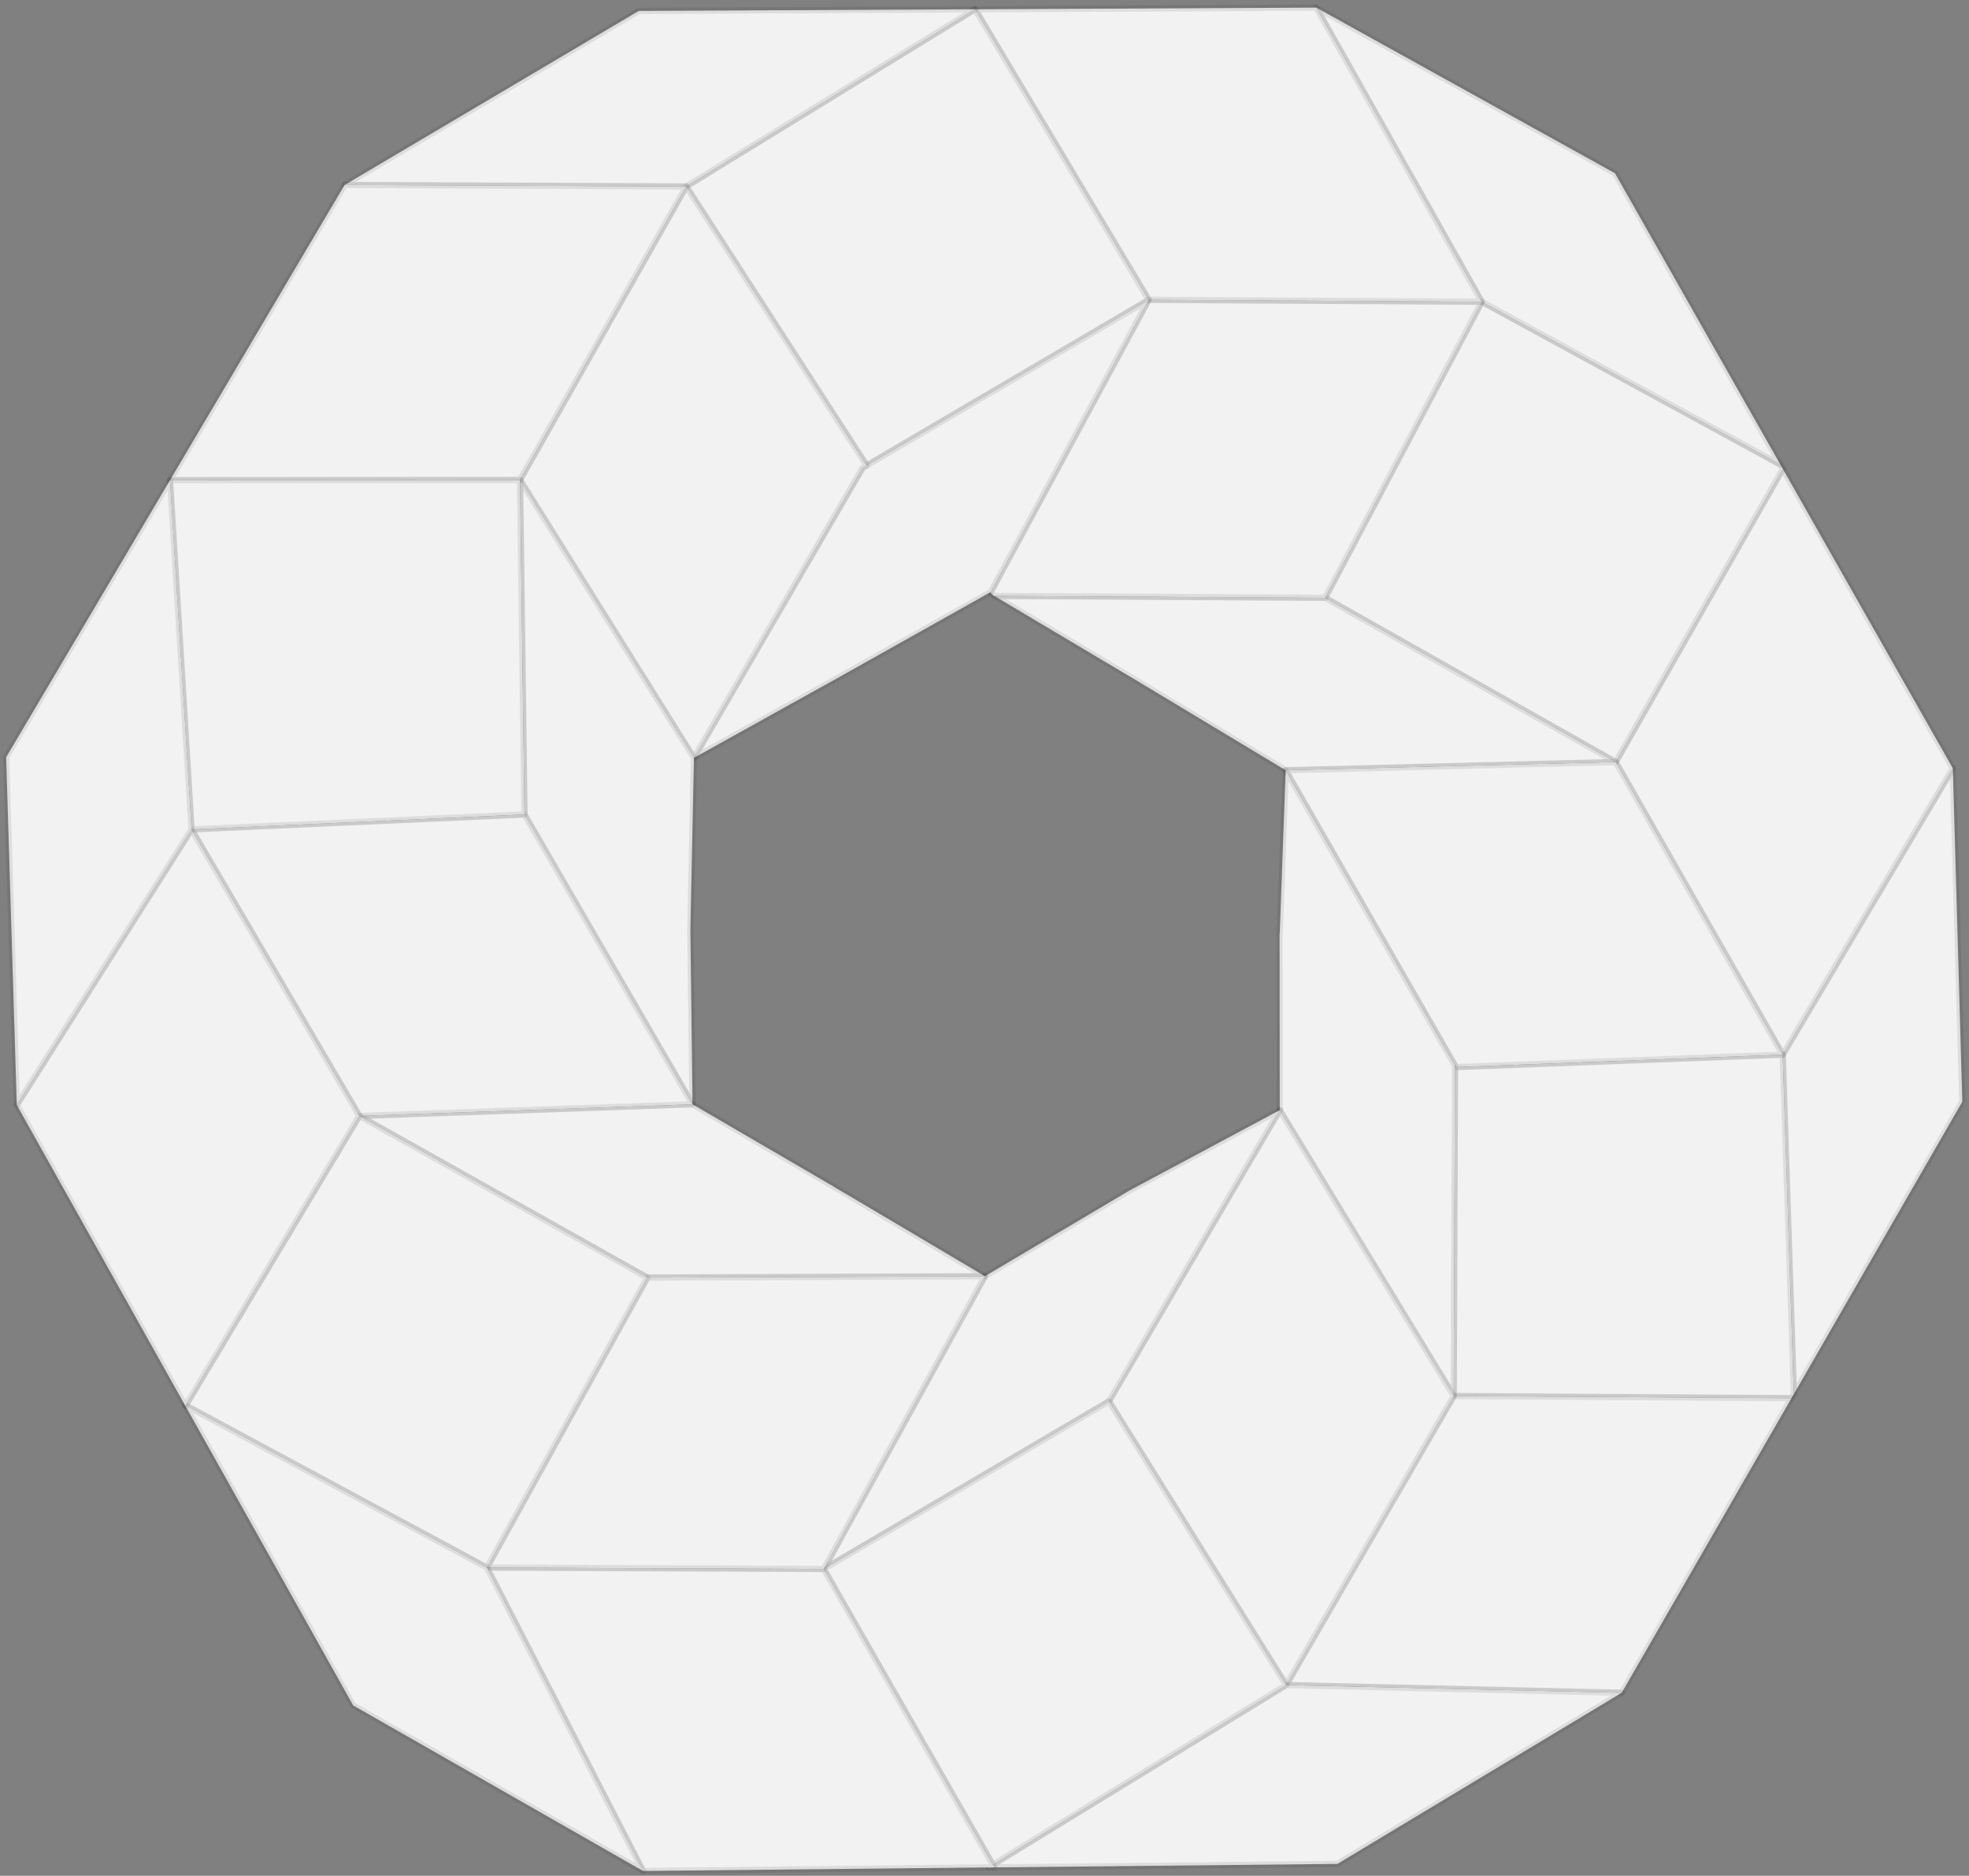 <?xml version="1.0" encoding="UTF-8"?> <svg xmlns="http://www.w3.org/2000/svg" width="317" height="302" viewBox="0 0 317 302" fill="none"><rect x="0" y="0" width="317" height="302" fill="#808080" stroke="none"/> <path d="M287.014 169.805L314.394 123.717L315.921 177.373L288.808 224.43L287.014 169.805Z" fill="#F2F2F2" stroke="#232425" stroke-opacity="0.1" stroke-linecap="round" stroke-linejoin="round"></path> <path d="M260.132 122.684L287.033 75.509L314.396 123.708L287.014 169.799L260.132 122.684Z" fill="#F2F2F2" stroke="#232425" stroke-opacity="0.1" stroke-linecap="round" stroke-linejoin="round"></path> <path d="M213.35 96.244L238.558 48.59L286.623 74.805L287.031 75.502L260.125 122.682L213.35 96.244Z" fill="#F2F2F2" stroke="#232425" stroke-opacity="0.1" stroke-linecap="round" stroke-linejoin="round"></path> <path d="M238.562 48.587L211.916 1.226L260.004 27.897L286.629 74.799L238.562 48.587Z" fill="#F2F2F2" stroke="#232425" stroke-opacity="0.1" stroke-linecap="round" stroke-linejoin="round"></path> <path d="M234.049 224.752L234.249 171.814L287.012 169.808L288.803 224.437L288.411 225.108L234.049 224.752Z" fill="#F2F2F2" stroke="#232425" stroke-opacity="0.1" stroke-linecap="round" stroke-linejoin="round"></path> <path d="M182.811 109.457L182.2 109.097L162.085 97.132L160.09 95.94L213.347 96.246L260.124 122.686L206.993 124.013L182.811 109.457Z" fill="#F2F2F2" stroke="#232425" stroke-opacity="0.1" stroke-linecap="round" stroke-linejoin="round"></path> <path d="M207.077 271.291L234.05 224.756L288.415 225.109L261.088 272.54L207.077 271.291Z" fill="#F2F2F2" stroke="#232425" stroke-opacity="0.1" stroke-linecap="round" stroke-linejoin="round"></path> <path d="M206.993 124.009L260.129 122.689L287.012 169.801L234.402 171.8L206.993 124.009Z" fill="#F2F2F2" stroke="#232425" stroke-opacity="0.1" stroke-linecap="round" stroke-linejoin="round"></path> <path d="M159.985 95.936L159.481 95.414L159.684 94.995L184.937 48.27L238.561 48.589L213.347 96.244L159.985 95.936Z" fill="#F2F2F2" stroke="#232425" stroke-opacity="0.1" stroke-linecap="round" stroke-linejoin="round"></path> <path d="M184.94 48.268L156.995 1.5L211.914 1.227L238.559 48.587L184.94 48.268Z" fill="#F2F2F2" stroke="#232425" stroke-opacity="0.1" stroke-linecap="round" stroke-linejoin="round"></path> <path d="M206.035 178.736L206.01 150.244H206.035C206.161 146.8 206.993 124.032 206.993 124.032L234.254 171.561L234.046 224.763L206.035 178.736Z" fill="#F2F2F2" stroke="#232425" stroke-opacity="0.1" stroke-linecap="round" stroke-linejoin="round"></path> <path d="M178.543 225.606L206.039 178.736L234.052 224.756L207.078 271.289L178.543 225.606Z" fill="#F2F2F2" stroke="#232425" stroke-opacity="0.1" stroke-linecap="round" stroke-linejoin="round"></path> <path d="M207.075 271.296L261.08 272.54L215.312 300.089L159.151 300.661L207.075 271.296Z" fill="#F2F2F2" stroke="#232425" stroke-opacity="0.1" stroke-linecap="round" stroke-linejoin="round"></path> <path d="M110.488 30.022L156.984 1.489L184.934 48.273L139.543 74.936L110.488 30.022Z" fill="#F2F2F2" stroke="#232425" stroke-opacity="0.1" stroke-linecap="round" stroke-linejoin="round"></path> <path d="M138.882 75.329L184.932 48.277L159.512 95.307L159.268 95.446L135.374 108.862L111.721 122.012L138.882 75.329Z" fill="#F2F2F2" stroke="#232425" stroke-opacity="0.1" stroke-linecap="round" stroke-linejoin="round"></path> <path d="M158.571 205.475L181.935 191.621H181.951L204.047 179.798L206.03 178.736L178.536 225.609L132.635 252.596L158.571 205.475Z" fill="#F2F2F2" stroke="#232425" stroke-opacity="0.1" stroke-linecap="round" stroke-linejoin="round"></path> <path d="M55.496 29.778L102.834 1.764L156.962 1.498L110.483 30.019L55.496 29.778Z" fill="#F2F2F2" stroke="#232425" stroke-opacity="0.1" stroke-linecap="round" stroke-linejoin="round"></path> <path d="M132.629 252.603L178.54 225.609L207.077 271.296L159.847 300.223L132.629 252.603Z" fill="#F2F2F2" stroke="#232425" stroke-opacity="0.1" stroke-linecap="round" stroke-linejoin="round"></path> <path d="M83.725 77.277L110.487 30.024L139.542 74.948L138.876 75.329L111.722 122.017L83.725 77.277Z" fill="#F2F2F2" stroke="#232425" stroke-opacity="0.1" stroke-linecap="round" stroke-linejoin="round"></path> <path d="M84.444 131.15L83.731 77.282L111.721 122.019L111.147 149.69L111.493 177.792L84.444 131.15Z" fill="#F2F2F2" stroke="#232425" stroke-opacity="0.1" stroke-linecap="round" stroke-linejoin="round"></path> <path d="M55.487 29.778L110.481 30.019L83.717 77.27L27.378 77.305L55.487 29.778Z" fill="#F2F2F2" stroke="#232425" stroke-opacity="0.1" stroke-linecap="round" stroke-linejoin="round"></path> <path d="M78.405 252.384L132.626 252.605L160.085 300.645L103.528 301.226L78.405 252.384Z" fill="#F2F2F2" stroke="#232425" stroke-opacity="0.1" stroke-linecap="round" stroke-linejoin="round"></path> <path d="M57.869 179.67L111.489 177.797L134.467 191.193L134.455 191.213C135.139 191.587 137.207 192.809 144.295 197.016L156.59 204.31L158.569 205.48L104.222 205.685L57.869 179.67Z" fill="#F2F2F2" stroke="#232425" stroke-opacity="0.1" stroke-linecap="round" stroke-linejoin="round"></path> <path d="M30.85 133.534L84.449 131.143L111.487 177.795L57.87 179.664L30.85 133.534Z" fill="#F2F2F2" stroke="#232425" stroke-opacity="0.1" stroke-linecap="round" stroke-linejoin="round"></path> <path d="M78.405 252.38L104.23 205.689L158.57 205.48L132.633 252.603L78.405 252.38Z" fill="#F2F2F2" stroke="#232425" stroke-opacity="0.1" stroke-linecap="round" stroke-linejoin="round"></path> <path d="M29.911 226.272L57.863 179.668L104.225 205.689L78.4 252.384L29.911 226.272Z" fill="#F2F2F2" stroke="#232425" stroke-opacity="0.1" stroke-linecap="round" stroke-linejoin="round"></path> <path d="M27.378 77.307L83.719 77.275L84.442 131.134L30.843 133.536L27.378 77.307Z" fill="#F2F2F2" stroke="#232425" stroke-opacity="0.1" stroke-linecap="round" stroke-linejoin="round"></path> <path d="M56.867 274.574L29.763 226.192L78.4 252.384L103.521 301.219L56.867 274.574Z" fill="#F2F2F2" stroke="#232425" stroke-opacity="0.1" stroke-linecap="round" stroke-linejoin="round"></path> <path d="M2.709 177.909L30.843 133.541L57.86 179.661L29.849 226.359L2.709 177.909Z" fill="#F2F2F2" stroke="#232425" stroke-opacity="0.1" stroke-linecap="round" stroke-linejoin="round"></path> <path d="M0.991 121.916L27.376 77.311L30.843 133.536L2.705 177.906L0.991 121.916Z" fill="#F2F2F2" stroke="#232425" stroke-opacity="0.1" stroke-linecap="round" stroke-linejoin="round"></path> </svg> 